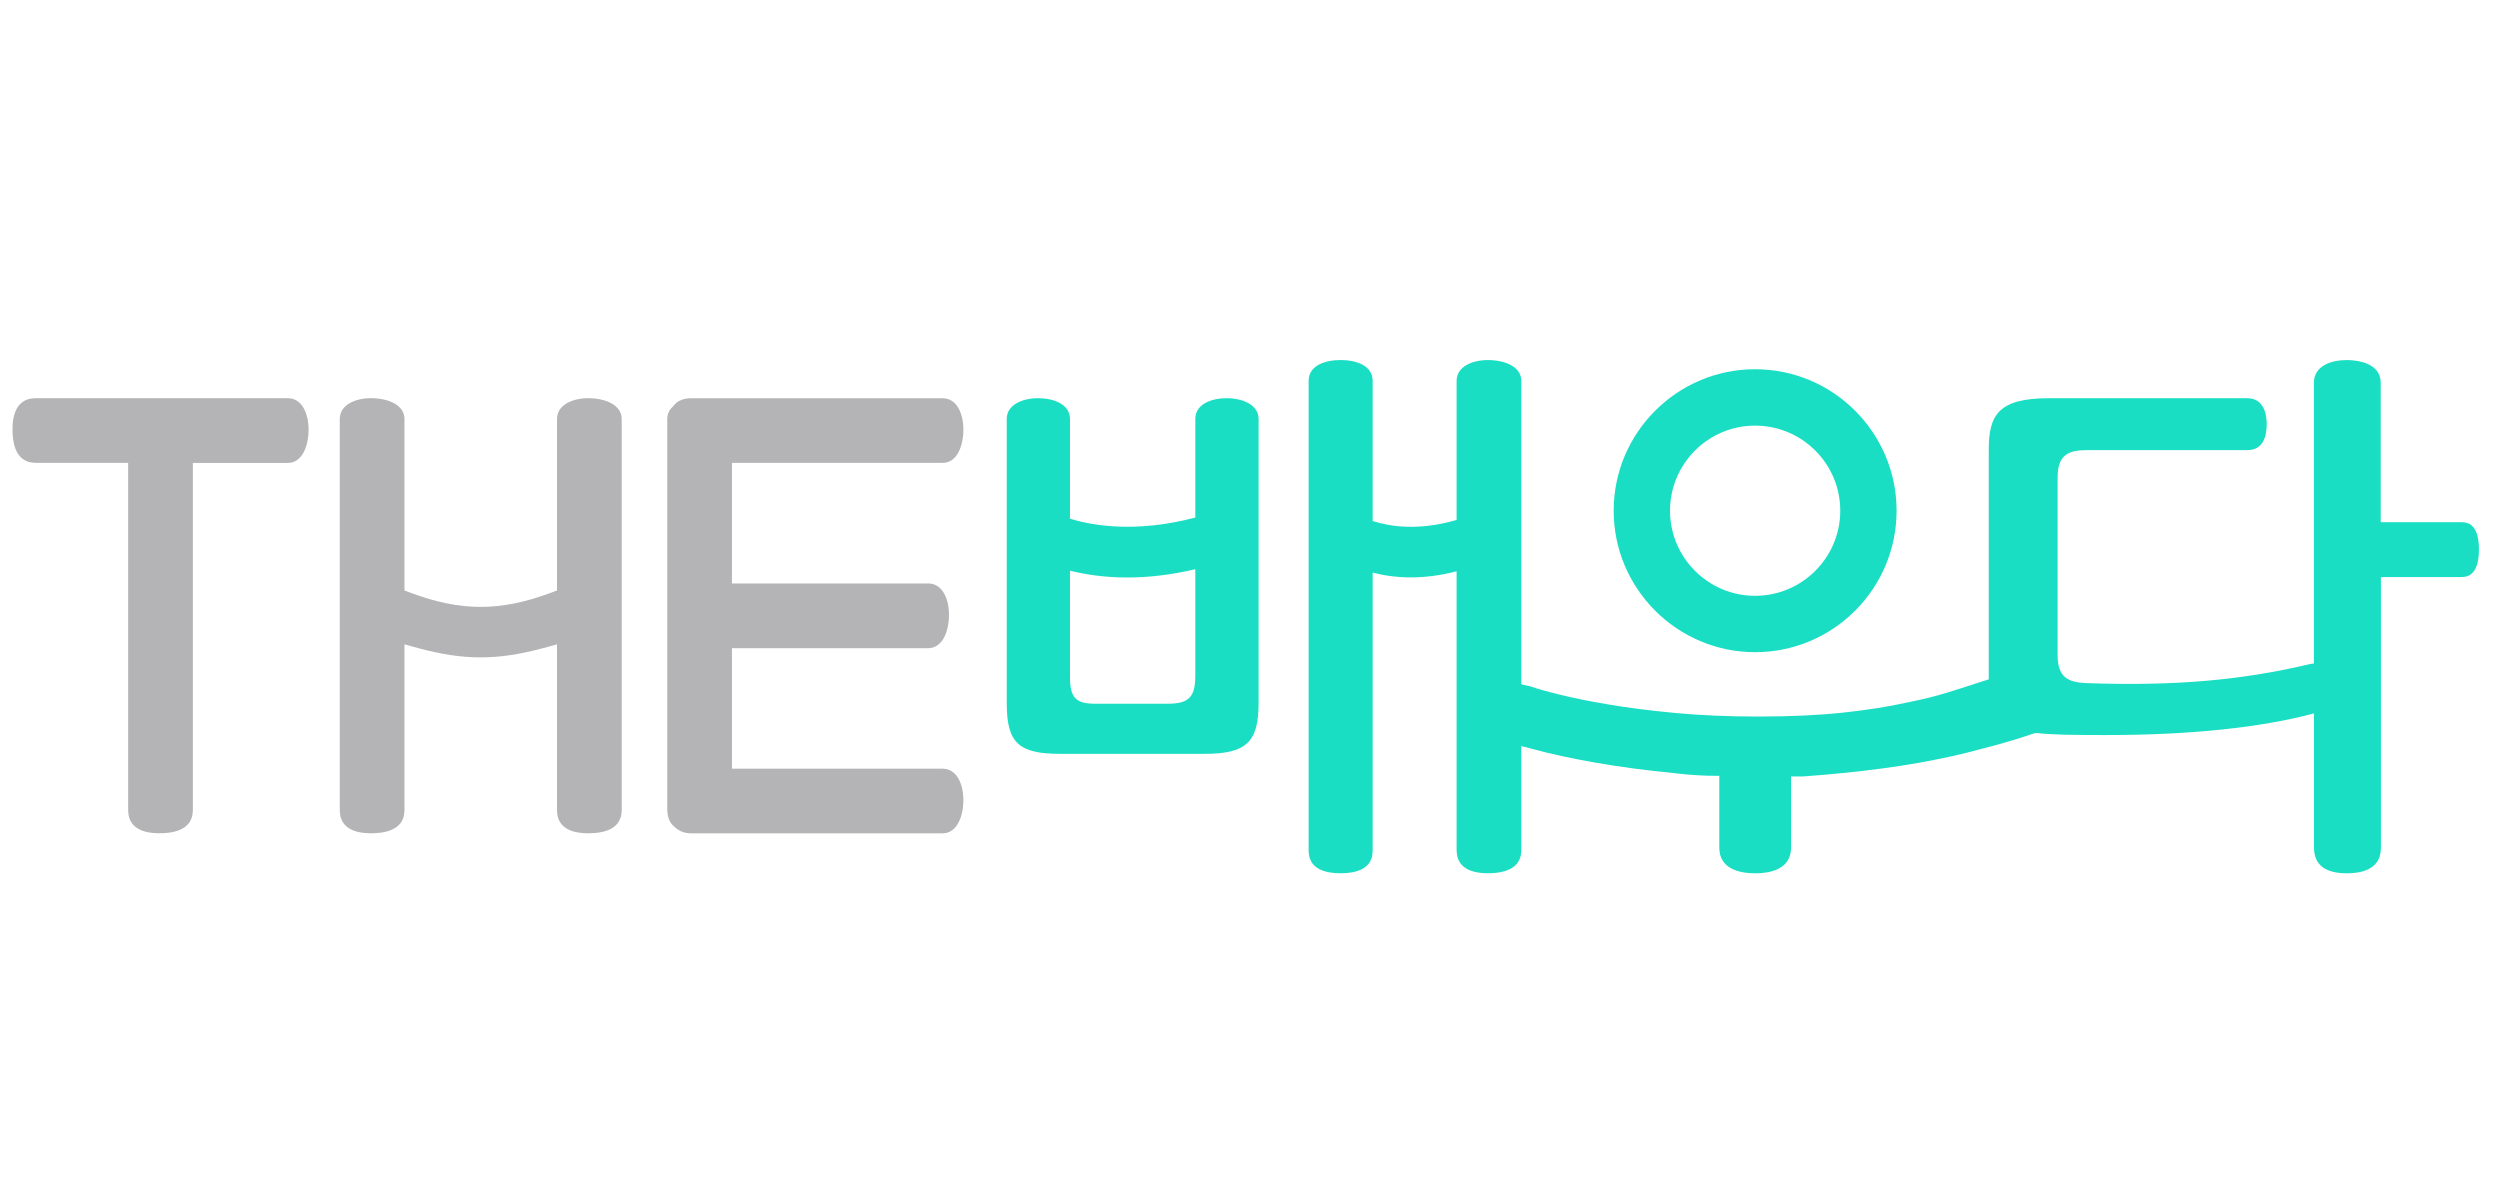 <?xml version="1.0" encoding="utf-8"?>
<!-- Generator: Adobe Illustrator 16.0.0, SVG Export Plug-In . SVG Version: 6.00 Build 0)  -->
<!DOCTYPE svg PUBLIC "-//W3C//DTD SVG 1.1//EN" "http://www.w3.org/Graphics/SVG/1.1/DTD/svg11.dtd">
<svg version="1.1" id="Layer_1" xmlns="http://www.w3.org/2000/svg" xmlns:xlink="http://www.w3.org/1999/xlink" x="0px" y="0px"
	 width="150px" height="72px" viewBox="0 0 150 72" enable-background="new 0 0 150 72" xml:space="preserve">
<g>
	<g>
		<path fill="#B4B3B5" d="M17.271,23.892H2.207c-0.362,0-1.457,0-1.457,1.876c0,2.003,1.097,2.003,1.457,2.003H7.69v20.772
			c0,0.357,0,1.453,1.878,1.453c2.003,0,2.003-1.096,2.003-1.453V27.776h5.696c0.861,0,1.247-1.007,1.247-2.006
			C18.515,24.837,18.129,23.892,17.271,23.892z"/>
		<path fill="#B4B3B5" d="M56.555,46.121H43.918v-7.23h11.773c0.862,0,1.248-1.01,1.248-2.008c0-0.934-0.385-1.877-1.248-1.877
			H43.918v-7.233h12.637c0.863,0,1.248-1.006,1.248-2.003c0-0.934-0.385-1.876-1.248-1.876h-15.06c-0.49,0-0.84,0.145-1.075,0.444
			l-0.06,0.066c-0.218,0.206-0.323,0.447-0.323,0.738v23.406c0,0.504,0.157,0.862,0.479,1.104c0.282,0.248,0.584,0.347,0.979,0.347
			h15.059c0.862,0,1.247-1.003,1.247-1.999C57.803,47.061,57.419,46.121,56.555,46.121z"/>
		<path fill="#B4B3B5" d="M35.298,23.892c-0.934,0-1.877,0.39-1.877,1.249V35.43l-0.425,0.157c-2.996,1.102-5.309,1.104-8.305,0
			l-0.423-0.156V25.14c0-0.858-1.006-1.249-2.007-1.249c-0.931,0-1.874,0.386-1.874,1.249v23.404c0,0.358,0,1.453,1.874,1.453
			c2.007,0,2.007-1.095,2.007-1.453v-9.883l0.816,0.224c2.754,0.744,4.763,0.744,7.519-0.002l0.817-0.222v9.883
			c0,0.358,0,1.453,1.877,1.453c2.005,0,2.005-1.095,2.005-1.453V25.14C37.302,24.282,36.296,23.892,35.298,23.892z"/>
	</g>
	<g>
		<path fill="#19DEC3" d="M105.305,39.131c4.684,0,8.49-3.807,8.49-8.488c0-4.682-3.809-8.489-8.49-8.489
			c-4.674,0-8.484,3.805-8.484,8.489C96.82,35.32,100.631,39.131,105.305,39.131z M105.305,25.537c2.818,0,5.111,2.288,5.111,5.106
			c0,2.815-2.293,5.106-5.111,5.106c-2.813,0-5.104-2.291-5.104-5.106S102.492,25.537,105.305,25.537z"/>
		<path fill="#19DEC3" d="M147.609,31.33h-4.766v-8.356c0-1.27-1.564-1.37-2.049-1.37c-0.949,0-1.961,0.361-1.961,1.37v16.84
			c-0.076,0-0.152,0.013-0.23,0.029c-4.17,0.989-8.193,1.328-13.426,1.143c-1.092-0.047-1.721-0.338-1.721-1.688v-10.64
			c0-1.379,0.65-1.651,1.781-1.651h9.604c0.961,0,1.162-0.846,1.162-1.556c0-0.47-0.113-1.558-1.162-1.558H122.93
			c-3.051,0-3.604,1.034-3.604,3.082v13.765c0,0.007,0,0.015,0,0.021c-1.318,0.433-2.545,0.812-2.549,0.812l0,0
			c-0.664,0.208-1.512,0.412-2.502,0.608c-1.02,0.229-2.234,0.414-3.707,0.578c-1.439,0.153-3.148,0.234-5.072,0.234
			c-1.797,0-3.471-0.072-4.973-0.214c-1.517-0.142-2.879-0.315-4.035-0.515c-1.162-0.195-2.153-0.396-2.959-0.6
			c-0.813-0.199-1.373-0.359-1.709-0.484c-0.16-0.031-0.348-0.074-0.541-0.125V22.853c0-0.864-1.008-1.249-2.006-1.249
			c-0.931,0-1.877,0.385-1.877,1.249v7.702v0.641c-2.256,0.663-3.979,0.406-5.037,0.065v-2.358v-6.057
			c0-0.916-0.992-1.244-1.918-1.244c-0.931,0-1.922,0.327-1.922,1.244v28.136c0,0.35,0,1.414,1.922,1.414
			c1.918,0,1.918-1.064,1.918-1.414V37.954v-3.04v-0.56c0.633,0.168,1.398,0.289,2.295,0.289c0.896,0,1.812-0.123,2.742-0.366v0.636
			v2.528v13.496c0,0.359,0,1.459,1.877,1.459c2.006,0,2.006-1.1,2.006-1.459v-6.174c0.197,0.051,0.403,0.105,0.621,0.162
			c1.11,0.305,2.391,0.582,3.818,0.832c1.422,0.25,3.004,0.461,4.697,0.627c0.693,0.084,1.369,0.139,2.031,0.159h0.066l0.646,0.007
			v4.307c0,1.269,1.182,1.541,2.174,1.541c0.797,0,2.131-0.203,2.131-1.541v-4.272l0.65,0.005c0.811-0.053,1.615-0.123,2.426-0.205
			c1.668-0.166,3.227-0.375,4.639-0.625c1.385-0.252,2.615-0.522,3.646-0.812l0,0l0,0c0,0,1.59-0.379,3.303-0.974
			c1.035,0.123,2.357,0.125,3.998,0.129h0.299c4.967,0,9.242-0.447,12.416-1.299v8.053c0,1.021,0.66,1.541,1.961,1.541
			c1.357,0,2.053-0.52,2.053-1.541V34.624h4.764c0.334,0,1.119,0,1.119-1.668C148.727,31.33,147.971,31.33,147.609,31.33z"/>
		<path fill="#19DEC3" d="M73.594,23.892c-0.865,0-1.876,0.328-1.876,1.249v3.585v2.327c-3.578,0.944-6.187,0.482-7.52,0.067v-4.018
			v-1.961c0-0.92-1.033-1.249-1.919-1.249c-0.935,0-1.875,0.39-1.875,1.249V42.17c0,2.398,0.694,3.061,3.222,3.061h8.627
			c2.528,0,3.262-0.688,3.262-3.061V25.14C75.515,24.282,74.552,23.892,73.594,23.892z M71.718,38.655v1.87
			c0,1.304-0.387,1.699-1.655,1.699H65.73c-1.189,0-1.531-0.357-1.531-1.615v-2.918v-3.258v-0.191
			c0.895,0.222,2.047,0.408,3.438,0.408c1.327,0,2.691-0.168,4.081-0.498v0.279V38.655z"/>
	</g>
</g>
</svg>
